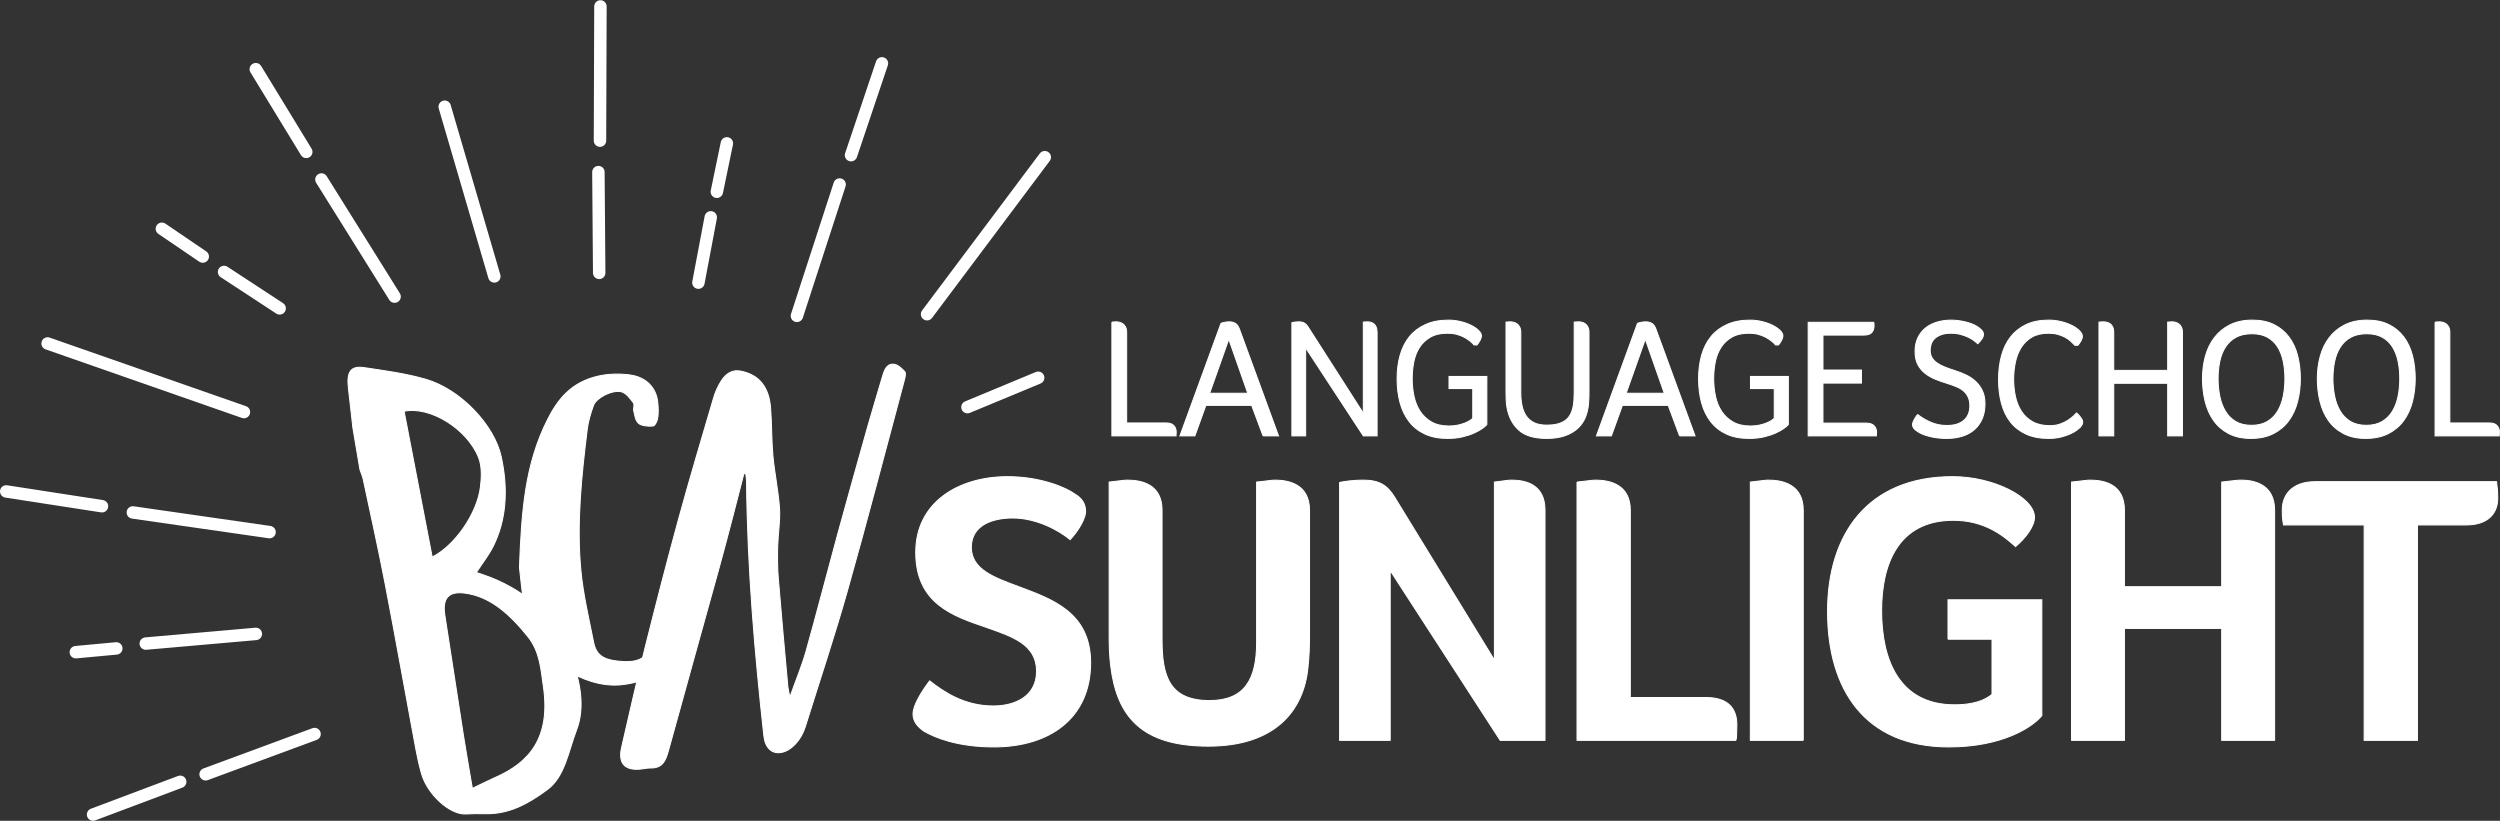 <?xml version="1.0" encoding="UTF-8" standalone="no"?>
<svg
   version="1.1"
   id="svg2"
   xml:space="preserve"
   width="317.707"
   height="104.307"
   viewBox="0 0 317.707 104.307"
   sodipodi:docname="BCNlight-logo-gorizontal_white.svg"
   inkscape:version="1.1 (c68e22c387, 2021-05-23)"
   xmlns:inkscape="http://www.inkscape.org/namespaces/inkscape"
   xmlns:sodipodi="http://sodipodi.sourceforge.net/DTD/sodipodi-0.dtd"
   xmlns="http://www.w3.org/2000/svg"
   xmlns:svg="http://www.w3.org/2000/svg"
   xmlns:rdf="http://www.w3.org/1999/02/22-rdf-syntax-ns#"
   xmlns:cc="http://creativecommons.org/ns#"
   xmlns:dc="http://purl.org/dc/elements/1.1/"><rect x="0" y="0" width="317.707" height="104.307" fill="#333333" stroke="none"/><defs
     id="defs6" /><sodipodi:namedview
     pagecolor="#ffffff"
     bordercolor="#666666"
     borderopacity="1"
     objecttolerance="10"
     gridtolerance="10"
     guidetolerance="10"
     inkscape:pageopacity="0"
     inkscape:pageshadow="2"
     inkscape:window-width="1045"
     inkscape:window-height="480"
     id="namedview4"
     inkscape:pagecheckerboard="0"
     showgrid="false"
     inkscape:zoom="0.33078861"
     inkscape:cx="220.68475"
     inkscape:cy="-9.0692361"
     inkscape:window-x="0"
     inkscape:window-y="610"
     inkscape:window-maximized="0"
     inkscape:current-layer="g10" /><g
     id="g10"
     inkscape:groupmode="layer"
     inkscape:label="ink_ext_XXXXXX"
     transform="matrix(1.333,0,0,-1.333,0,104.307)"><g
       id="g12"
       transform="scale(0.1)"
       style="fill:#ffffff;stroke:#ffffff"><path
         d="m 1060.04,475.344 c 0.43,0 0.86,0.054 1.29,0.164 0.43,0 0.86,0.023 1.3,0.078 0.43,0.055 0.91,0.086 1.45,0.086 0.97,0 2.02,-0.141 3.15,-0.406 1.14,-0.27 2.21,-0.758 3.24,-1.457 1.02,-0.704 1.89,-1.727 2.59,-3.075 0.7,-1.347 1.05,-3.101 1.05,-5.254 v -86.21 h 37.52 c 3.46,0 5.93,-0.84 7.45,-2.512 1.5,-1.68 2.26,-3.699 2.26,-6.063 0,-0.547 -0.03,-1.027 -0.08,-1.457 -0.06,-0.437 -0.08,-0.808 -0.08,-1.133 v -1.132 h -61.14 v 108.371"
         style="fill:#ffffff;fill-opacity:1;fill-rule:nonzero;stroke:#ffffff"
         id="path14" /><path
         d="m 1171.48,459.172 -18.28,-51.598 h 36.39 z m 32.67,-92.199 -10.84,29.117 h -43.67 l -10.51,-29.117 h -14.23 l 39.14,107.242 c 0.75,0.32 1.88,0.644 3.39,0.969 1.51,0.324 3.02,0.488 4.53,0.488 2.05,0 3.91,-0.461 5.58,-1.379 1.67,-0.918 3,-2.664 3.97,-5.254 l 37.36,-102.066 h -14.72"
         style="fill:#ffffff;fill-opacity:1;fill-rule:nonzero;stroke:#ffffff"
         id="path16" /><path
         d="m 1299.74,388.488 v 86.856 c 0.32,0 0.7,0.054 1.13,0.164 0.32,0 0.73,0.023 1.21,0.078 0.49,0.055 1,0.086 1.55,0.086 0.96,0 1.99,-0.141 3.06,-0.406 1.09,-0.27 2.08,-0.758 3,-1.457 0.92,-0.704 1.67,-1.727 2.27,-3.075 0.58,-1.347 0.89,-3.101 0.89,-5.254 v -98.507 h -13.11 l -54.99,83.945 v -83.945 h -13.11 v 107.886 c 0.65,0.215 1.57,0.407 2.76,0.567 1.18,0.16 2.37,0.246 3.55,0.246 2.38,0 4.23,-0.406 5.59,-1.219 1.35,-0.805 2.61,-2.18 3.8,-4.121 l 52.4,-81.844"
         style="fill:#ffffff;fill-opacity:1;fill-rule:nonzero;stroke:#ffffff"
         id="path18" /><path
         d="m 1381.43,376.348 c 3.12,0 5.93,0.273 8.41,0.812 2.48,0.535 4.67,1.192 6.55,1.942 1.88,0.753 3.48,1.539 4.78,2.347 1.28,0.809 2.25,1.535 2.91,2.184 v 28.469 h -22.65 v 11.484 h 36.06 v -45.781 c -0.75,-0.969 -2.13,-2.18 -4.12,-3.633 -1.99,-1.457 -4.58,-2.91 -7.76,-4.367 -3.18,-1.453 -6.91,-2.703 -11.16,-3.719 -4.26,-1.027 -9.09,-1.543 -14.48,-1.543 -8.31,0 -15.47,1.406 -21.51,4.207 -6.04,2.805 -11.03,6.738 -14.96,11.809 -3.94,5.066 -6.85,11.082 -8.74,18.035 -1.89,6.961 -2.82,14.586 -2.82,22.886 0,8.09 0.96,15.555 2.91,22.403 1.93,6.851 4.9,12.726 8.89,17.633 3.99,4.906 9.09,8.757 15.29,11.566 6.2,2.805 13.5,4.203 21.91,4.203 3.89,0 7.72,-0.457 11.49,-1.375 3.77,-0.914 7.11,-2.101 10.02,-3.555 2.91,-1.457 5.29,-3.078 7.12,-4.855 1.83,-1.781 2.75,-3.477 2.75,-5.098 0,-1.293 -0.43,-2.746 -1.29,-4.363 -0.87,-1.617 -1.84,-3.07 -2.91,-4.367 h -2.76 c -0.96,1.183 -2.26,2.422 -3.87,3.719 -1.62,1.293 -3.48,2.507 -5.59,3.64 -2.1,1.133 -4.47,2.047 -7.11,2.75 -2.64,0.699 -5.58,1.047 -8.82,1.047 -6.58,0 -12.03,-1.238 -16.33,-3.719 -4.32,-2.48 -7.77,-5.742 -10.36,-9.785 -2.58,-4.043 -4.39,-8.652 -5.42,-13.828 -1.02,-5.176 -1.53,-10.512 -1.53,-16.016 0,-5.71 0.57,-11.265 1.7,-16.656 1.13,-5.394 3.07,-10.187 5.82,-14.398 2.75,-4.203 6.36,-7.602 10.84,-10.192 4.47,-2.586 10.05,-3.886 16.74,-3.886"
         style="fill:#ffffff;fill-opacity:1;fill-rule:nonzero;stroke:#ffffff"
         id="path20" /><path
         d="m 1449.85,408.059 c 0,-4.532 0.4,-8.684 1.21,-12.457 0.81,-3.774 2.16,-7.036 4.04,-9.786 1.89,-2.75 4.42,-4.878 7.61,-6.39 3.17,-1.516 7.2,-2.266 12.05,-2.266 7.32,0 13.05,1.406 17.14,4.207 4.1,2.805 6.74,7.442 7.93,13.914 0.64,3.559 0.96,7.817 0.96,12.778 v 67.285 c 0.43,0 0.87,0.054 1.3,0.164 0.43,0 0.86,0.023 1.29,0.078 0.43,0.055 0.92,0.086 1.46,0.086 0.97,0 2.05,-0.141 3.24,-0.406 1.18,-0.27 2.26,-0.758 3.23,-1.457 0.97,-0.704 1.81,-1.727 2.51,-3.075 0.69,-1.347 1.05,-3.101 1.05,-5.254 V 410 c 0,-2.156 -0.03,-4.367 -0.08,-6.633 -0.06,-2.262 -0.19,-4.422 -0.4,-6.472 -0.44,-4.528 -1.49,-8.758 -3.16,-12.696 -1.68,-3.933 -4.13,-7.363 -7.36,-10.273 -3.23,-2.91 -7.26,-5.203 -12.05,-6.875 -4.8,-1.668 -10.6,-2.508 -17.39,-2.508 -11.64,0 -20.4,2.586 -26.28,7.762 -5.88,5.175 -9.68,12.355 -11.41,21.519 -0.43,2.266 -0.7,4.742 -0.81,7.442 -0.11,2.691 -0.16,5.445 -0.16,8.246 v 65.832 c 0.43,0 0.86,0.054 1.29,0.164 0.43,0 0.84,0.023 1.22,0.078 0.38,0.055 0.83,0.086 1.37,0.086 0.98,0 2.05,-0.141 3.24,-0.406 1.19,-0.27 2.29,-0.758 3.31,-1.457 1.03,-0.704 1.89,-1.727 2.59,-3.075 0.71,-1.347 1.06,-3.101 1.06,-5.254 v -57.421"
         style="fill:#ffffff;fill-opacity:1;fill-rule:nonzero;stroke:#ffffff"
         id="path22" /><path
         d="m 1568.57,459.172 -18.28,-51.598 h 36.39 z m 32.67,-92.199 -10.84,29.117 h -43.67 l -10.52,-29.117 h -14.22 l 39.14,107.242 c 0.75,0.32 1.88,0.644 3.39,0.969 1.51,0.324 3.02,0.488 4.53,0.488 2.05,0 3.91,-0.461 5.58,-1.379 1.67,-0.918 2.99,-2.664 3.97,-5.254 l 37.36,-102.066 h -14.72"
         style="fill:#ffffff;fill-opacity:1;fill-rule:nonzero;stroke:#ffffff"
         id="path24" /><path
         d="m 1668.85,376.348 c 3.13,0 5.93,0.273 8.41,0.812 2.48,0.535 4.67,1.192 6.55,1.942 1.89,0.753 3.48,1.539 4.78,2.347 1.29,0.809 2.25,1.535 2.91,2.184 v 28.469 h -22.65 v 11.484 h 36.07 v -45.781 c -0.76,-0.969 -2.13,-2.18 -4.13,-3.633 -1.99,-1.457 -4.58,-2.91 -7.76,-4.367 -3.18,-1.453 -6.9,-2.703 -11.16,-3.719 -4.26,-1.027 -9.08,-1.543 -14.47,-1.543 -8.31,0 -15.48,1.406 -21.52,4.207 -6.04,2.805 -11.02,6.738 -14.96,11.809 -3.93,5.066 -6.84,11.082 -8.74,18.035 -1.88,6.961 -2.82,14.586 -2.82,22.886 0,8.09 0.97,15.555 2.91,22.403 1.93,6.851 4.9,12.726 8.9,17.633 3.98,4.906 9.08,8.757 15.28,11.566 6.2,2.805 13.5,4.203 21.91,4.203 3.89,0 7.72,-0.457 11.49,-1.375 3.78,-0.914 7.12,-2.101 10.03,-3.555 2.91,-1.457 5.28,-3.078 7.12,-4.855 1.82,-1.781 2.74,-3.477 2.74,-5.098 0,-1.293 -0.43,-2.746 -1.29,-4.363 -0.87,-1.617 -1.84,-3.07 -2.91,-4.367 h -2.75 c -0.97,1.183 -2.27,2.422 -3.88,3.719 -1.62,1.293 -3.48,2.507 -5.59,3.64 -2.1,1.133 -4.47,2.047 -7.11,2.75 -2.64,0.699 -5.58,1.047 -8.81,1.047 -6.59,0 -12.04,-1.238 -16.34,-3.719 -4.32,-2.48 -7.77,-5.742 -10.35,-9.785 -2.59,-4.043 -4.4,-8.652 -5.42,-13.828 -1.03,-5.176 -1.54,-10.512 -1.54,-16.016 0,-5.71 0.57,-11.265 1.7,-16.656 1.14,-5.394 3.07,-10.187 5.82,-14.398 2.75,-4.203 6.36,-7.602 10.84,-10.192 4.48,-2.586 10.05,-3.886 16.74,-3.886"
         style="fill:#ffffff;fill-opacity:1;fill-rule:nonzero;stroke:#ffffff"
         id="path26" /><path
         d="m 1737.92,429.734 h 36.71 v -12.457 h -36.71 v -38.175 h 41.09 c 3.55,0 6.11,-0.84 7.67,-2.508 1.57,-1.672 2.36,-3.75 2.36,-6.223 0,-0.437 -0.03,-0.84 -0.09,-1.219 -0.05,-0.371 -0.08,-0.722 -0.08,-1.047 v -1.132 h -65.02 v 108.211 h 62.43 c 0.22,-0.649 0.32,-1.211 0.32,-1.696 0,-0.488 0,-1.054 0,-1.699 0,-2.484 -0.7,-4.562 -2.09,-6.23 -1.41,-1.672 -4,-2.504 -7.77,-2.504 h -38.82 v -33.321"
         style="fill:#ffffff;fill-opacity:1;fill-rule:nonzero;stroke:#ffffff"
         id="path28" /><path
         d="m 1828.17,387.355 c 3.45,-2.808 7.58,-5.257 12.37,-7.363 4.81,-2.101 9.95,-3.156 15.45,-3.156 4.21,0 7.71,0.539 10.52,1.621 2.8,1.074 5.04,2.481 6.71,4.203 1.67,1.727 2.89,3.695 3.64,5.906 0.75,2.211 1.13,4.5 1.13,6.875 0,3.016 -0.46,5.664 -1.38,7.926 -0.92,2.266 -2.27,4.231 -4.06,5.903 -1.79,1.675 -4.02,3.097 -6.73,4.285 -2.7,1.187 -5.79,2.32 -9.24,3.398 -4.01,1.188 -7.86,2.535 -11.53,4.043 -3.68,1.512 -6.95,3.399 -9.81,5.664 -2.87,2.262 -5.17,5.067 -6.9,8.41 -1.74,3.34 -2.59,7.496 -2.59,12.457 0,4.852 0.87,9.133 2.63,12.856 1.76,3.719 4.16,6.82 7.2,9.301 3.04,2.48 6.66,4.367 10.87,5.66 4.21,1.293 8.79,1.941 13.75,1.941 3.98,0 8.27,-0.512 12.86,-1.539 4.58,-1.023 8.49,-2.504 11.72,-4.445 1.73,-1.078 3.18,-2.238 4.37,-3.477 1.19,-1.242 1.78,-2.668 1.78,-4.289 0,-1.293 -0.52,-2.695 -1.53,-4.203 -1.04,-1.512 -2.3,-3.023 -3.81,-4.531 -0.86,0.758 -2.05,1.722 -3.56,2.914 -1.51,1.183 -3.34,2.293 -5.49,3.316 -2.16,1.02 -4.61,1.914 -7.37,2.668 -2.74,0.754 -5.74,1.129 -8.97,1.129 -3.78,0 -6.94,-0.457 -9.46,-1.371 -2.54,-0.918 -4.59,-2.102 -6.15,-3.559 -1.57,-1.453 -2.7,-3.183 -3.4,-5.175 -0.7,-1.996 -1.05,-4.02 -1.05,-6.063 0,-2.703 0.54,-5.015 1.62,-6.961 1.09,-1.937 2.65,-3.636 4.71,-5.09 2.06,-1.457 4.54,-2.781 7.46,-3.964 2.92,-1.188 6.28,-2.375 10.06,-3.563 3.79,-1.184 7.38,-2.609 10.79,-4.281 3.41,-1.676 6.4,-3.75 9,-6.231 2.6,-2.48 4.68,-5.418 6.25,-8.812 1.57,-3.399 2.36,-7.473 2.36,-12.211 0,-5.399 -0.88,-10.137 -2.65,-14.234 -1.76,-4.102 -4.24,-7.551 -7.43,-10.352 -3.21,-2.813 -7.04,-4.914 -11.52,-6.309 -4.48,-1.406 -9.41,-2.109 -14.8,-2.109 -5.93,0 -11.46,0.652 -16.57,1.941 -5.13,1.301 -9.14,3.02 -12.05,5.176 -2.71,1.836 -4.05,3.828 -4.05,5.988 0,1.18 0.48,2.696 1.46,4.532 0.97,1.832 2.1,3.558 3.39,5.175"
         style="fill:#ffffff;fill-opacity:1;fill-rule:nonzero;stroke:#ffffff"
         id="path30" /><path
         d="m 1983.28,375.215 c -0.53,-0.535 -1.56,-1.395 -3.07,-2.586 -1.51,-1.184 -3.54,-2.375 -6.07,-3.555 -2.53,-1.191 -5.55,-2.238 -9.05,-3.156 -3.5,-0.918 -7.58,-1.375 -12.22,-1.375 -8.3,0 -15.46,1.406 -21.51,4.207 -6.03,2.805 -10.98,6.68 -14.82,11.641 -3.86,4.968 -6.68,10.898 -8.5,17.8 -1.82,6.899 -2.71,14.399 -2.71,22.485 0,8.086 0.92,15.609 2.79,22.562 1.86,6.953 4.75,12.942 8.65,17.953 3.91,5.016 8.85,8.954 14.83,11.809 5.99,2.855 13.13,4.285 21.44,4.285 4.2,0 8.24,-0.48 12.13,-1.453 3.88,-0.973 7.3,-2.215 10.27,-3.723 2.96,-1.511 5.33,-3.183 7.11,-5.011 1.79,-1.836 2.68,-3.563 2.68,-5.176 0,-1.402 -0.46,-2.887 -1.38,-4.449 -0.92,-1.563 -1.86,-2.942 -2.83,-4.125 h -2.91 c -1.19,1.293 -2.56,2.64 -4.12,4.043 -1.57,1.398 -3.38,2.64 -5.42,3.718 -2.05,1.079 -4.37,1.969 -6.96,2.672 -2.58,0.699 -5.44,1.047 -8.57,1.047 -6.47,0 -11.84,-1.265 -16.09,-3.797 -4.27,-2.535 -7.66,-5.879 -10.2,-10.027 -2.53,-4.152 -4.33,-8.844 -5.42,-14.074 -1.07,-5.231 -1.61,-10.594 -1.61,-16.094 0,-5.609 0.57,-11.055 1.7,-16.34 1.13,-5.281 3.04,-10 5.74,-14.148 2.69,-4.157 6.25,-7.469 10.68,-9.957 4.41,-2.481 9.92,-3.711 16.49,-3.711 3.56,0 6.8,0.508 9.71,1.535 2.91,1.023 5.42,2.234 7.52,3.64 2.1,1.399 3.85,2.75 5.25,4.043 1.41,1.297 2.37,2.266 2.92,2.911 1.18,-0.969 2.45,-2.344 3.8,-4.125 1.35,-1.778 2.02,-3.317 2.02,-4.614 0,-0.968 -0.21,-1.808 -0.64,-2.5 -0.44,-0.703 -0.98,-1.484 -1.63,-2.355"
         style="fill:#ffffff;fill-opacity:1;fill-rule:nonzero;stroke:#ffffff"
         id="path32" /><path
         d="m 2015.15,429.41 h 51.44 v 45.934 c 0.42,0 0.85,0.054 1.28,0.164 0.43,0 0.87,0.023 1.3,0.078 0.43,0.055 0.91,0.086 1.46,0.086 0.97,0 2.02,-0.141 3.15,-0.406 1.14,-0.27 2.21,-0.758 3.23,-1.457 1.03,-0.704 1.89,-1.727 2.59,-3.075 0.71,-1.347 1.06,-3.101 1.06,-5.254 v -98.507 h -14.07 v 50.144 h -51.44 v -50.144 h -14.07 v 108.371 c 0.43,0 0.86,0.054 1.29,0.164 0.43,0 0.86,0.023 1.3,0.078 0.43,0.055 0.9,0.086 1.45,0.086 1.07,0 2.21,-0.141 3.4,-0.406 1.18,-0.27 2.26,-0.758 3.23,-1.457 0.97,-0.704 1.78,-1.727 2.42,-3.075 0.66,-1.347 0.98,-3.101 0.98,-5.254 v -36.07"
         style="fill:#ffffff;fill-opacity:1;fill-rule:nonzero;stroke:#ffffff"
         id="path34" /><path
         d="m 2178.35,421.48 c 0,5.825 -0.53,11.325 -1.61,16.5 -1.08,5.176 -2.83,9.731 -5.26,13.672 -2.42,3.93 -5.66,7.032 -9.7,9.297 -4.05,2.266 -8.98,3.399 -14.8,3.399 -6.15,0 -11.27,-1.133 -15.37,-3.399 -4.1,-2.265 -7.42,-5.367 -9.95,-9.297 -2.54,-3.941 -4.34,-8.496 -5.42,-13.672 -1.07,-5.175 -1.62,-10.675 -1.62,-16.5 0,-5.82 0.55,-11.402 1.62,-16.738 1.08,-5.336 2.86,-10.082 5.35,-14.234 2.47,-4.153 5.74,-7.442 9.78,-9.867 4.04,-2.426 9.08,-3.637 15.12,-3.637 5.93,0 10.94,1.211 15.05,3.637 4.09,2.425 7.38,5.714 9.86,9.867 2.48,4.152 4.26,8.898 5.34,14.234 1.08,5.336 1.61,10.918 1.61,16.738 z m 14.72,0.168 c 0,-7.765 -0.89,-15.097 -2.67,-22.003 -1.77,-6.899 -4.55,-12.942 -8.33,-18.114 -3.77,-5.183 -8.65,-9.304 -14.64,-12.379 -5.98,-3.066 -13.18,-4.609 -21.59,-4.609 -8.3,0 -15.39,1.57 -21.27,4.695 -5.88,3.125 -10.65,7.305 -14.31,12.535 -3.66,5.231 -6.34,11.293 -8.01,18.2 -1.67,6.898 -2.5,14.07 -2.5,21.507 0,7.442 0.91,14.532 2.74,21.274 1.84,6.734 4.69,12.668 8.58,17.789 3.88,5.121 8.82,9.195 14.8,12.211 5.98,3.019 13.13,4.531 21.43,4.531 8.08,0 15.02,-1.453 20.78,-4.363 5.77,-2.914 10.52,-6.875 14.24,-11.891 3.72,-5.015 6.44,-10.918 8.16,-17.711 1.73,-6.797 2.59,-14.023 2.59,-21.672"
         style="fill:#ffffff;fill-opacity:1;fill-rule:nonzero;stroke:#ffffff"
         id="path36" /><path
         d="m 2287.85,421.48 c 0,5.825 -0.53,11.325 -1.61,16.5 -1.08,5.176 -2.83,9.731 -5.26,13.672 -2.42,3.93 -5.65,7.032 -9.7,9.297 -4.05,2.266 -8.98,3.399 -14.8,3.399 -6.14,0 -11.27,-1.133 -15.36,-3.399 -4.11,-2.265 -7.43,-5.367 -9.95,-9.297 -2.54,-3.941 -4.35,-8.496 -5.42,-13.672 -1.08,-5.175 -1.63,-10.675 -1.63,-16.5 0,-5.82 0.55,-11.402 1.63,-16.738 1.07,-5.336 2.85,-10.082 5.34,-14.234 2.47,-4.153 5.74,-7.442 9.78,-9.867 4.05,-2.426 9.08,-3.637 15.12,-3.637 5.93,0 10.95,1.211 15.05,3.637 4.09,2.425 7.38,5.714 9.86,9.867 2.48,4.152 4.26,8.898 5.34,14.234 1.08,5.336 1.61,10.918 1.61,16.738 z m 14.72,0.168 c 0,-7.765 -0.89,-15.097 -2.66,-22.003 -1.78,-6.899 -4.56,-12.942 -8.33,-18.114 -3.77,-5.183 -8.66,-9.304 -14.64,-12.379 -5.99,-3.066 -13.19,-4.609 -21.59,-4.609 -8.31,0 -15.4,1.57 -21.27,4.695 -5.88,3.125 -10.66,7.305 -14.32,12.535 -3.66,5.231 -6.34,11.293 -8.01,18.2 -1.67,6.898 -2.5,14.07 -2.5,21.507 0,7.442 0.91,14.532 2.75,21.274 1.83,6.734 4.68,12.668 8.57,17.789 3.89,5.121 8.82,9.195 14.8,12.211 5.98,3.019 13.13,4.531 21.43,4.531 8.09,0 15.02,-1.453 20.78,-4.363 5.77,-2.914 10.52,-6.875 14.24,-11.891 3.72,-5.015 6.44,-10.918 8.16,-17.711 1.73,-6.797 2.59,-14.023 2.59,-21.672"
         style="fill:#ffffff;fill-opacity:1;fill-rule:nonzero;stroke:#ffffff"
         id="path38" /><path
         d="m 2321.5,475.344 c 0.43,0 0.86,0.054 1.3,0.164 0.43,0 0.86,0.023 1.29,0.078 0.42,0.055 0.91,0.086 1.45,0.086 0.98,0 2.02,-0.141 3.15,-0.406 1.14,-0.27 2.21,-0.758 3.24,-1.457 1.02,-0.704 1.89,-1.727 2.58,-3.075 0.71,-1.347 1.06,-3.101 1.06,-5.254 v -86.21 h 37.53 c 3.45,0 5.93,-0.84 7.44,-2.512 1.5,-1.68 2.27,-3.699 2.27,-6.063 0,-0.547 -0.03,-1.027 -0.09,-1.457 -0.05,-0.437 -0.08,-0.808 -0.08,-1.133 v -1.132 h -61.14 v 108.371"
         style="fill:#ffffff;fill-opacity:1;fill-rule:nonzero;stroke:#ffffff"
         id="path40" /><path
         d="m 947.012,109.445 c 20.242,0 41.218,8.828 41.218,33.125 0,25.762 -23.187,33.125 -48.21,41.953 -31.286,10.672 -66.985,22.45 -66.985,71.407 0,47.468 40.485,72.129 87.594,72.129 32.387,0 56.681,-11.036 64.041,-16.563 6.99,-4.043 10.3,-9.57 10.3,-16.562 0,-5.891 -5.52,-16.926 -14.72,-26.868 -12.15,9.942 -33.121,20.618 -54.836,20.618 -17.668,0 -39.379,-5.891 -39.379,-27.981 0,-20.976 21.34,-28.699 45.266,-37.539 31.289,-11.777 68.459,-24.285 68.459,-72.5 0,-51.895 -37.91,-80.234 -92.385,-80.234 -34.961,0 -56.672,9.199 -66.609,15.09 -5.891,4.051 -10.309,9.199 -10.309,16.192 0,8.465 8.098,21.348 15.824,31.66 13.621,-10.676 33.125,-23.926 60.731,-23.926"
         style="fill:#ffffff;fill-opacity:1;fill-rule:nonzero;stroke:#ffffff"
         id="path42" /><path
         d="m 1107.84,172.746 c 0,-34.961 6.99,-58.144 45.27,-58.144 33.49,0 44.9,20.234 44.9,55.203 V 322.91 l 6.62,0.735 c 4.05,0.371 7.73,1.101 11.04,1.101 13.62,0 32.76,-4.414 32.76,-28.711 v -119.98 c 0,-9.93 -0.37,-19.5 -1.47,-29.805 -4.06,-41.59 -31.65,-75.086 -94.96,-75.086 -63.3,0 -87.22,27.977 -93.11,76.551 -1.11,8.84 -1.47,18.039 -1.47,28.34 V 322.91 l 6.25,0.735 c 4.05,0.371 7.73,1.101 11.05,1.101 14.35,0 33.12,-4.414 33.12,-28.711 V 172.746"
         style="fill:#ffffff;fill-opacity:1;fill-rule:nonzero;stroke:#ffffff"
         id="path44" /><path
         d="M 1424.71,153.242 V 322.91 l 5.89,0.735 c 3.32,0.371 7,1.101 10.31,1.101 13.61,0 32.02,-4.043 32.02,-28.711 V 76.691 h -42.69 L 1325.35,238.625 V 76.691 h -48.22 V 322.539 c 4.79,1.106 13.99,2.207 22.45,2.207 15.82,0 23.19,-5.156 30.18,-16.562 l 94.95,-154.942"
         style="fill:#ffffff;fill-opacity:1;fill-rule:nonzero;stroke:#ffffff"
         id="path46" /><path
         d="m 1503.47,322.91 6.62,0.735 c 4.05,0.371 7.74,1.101 11.05,1.101 13.24,0 33.12,-4.043 33.12,-28.711 V 117.539 h 71.77 c 23.91,0 29.8,-12.879 29.8,-26.133 0,-4.785 -0.36,-14.715 -0.73,-14.715 H 1503.47 V 322.91"
         style="fill:#ffffff;fill-opacity:1;fill-rule:nonzero;stroke:#ffffff"
         id="path48" /><path
         d="m 1719.13,76.691 h -50.42 V 322.91 l 6.25,0.735 c 4.06,0.371 7.74,1.101 11.05,1.101 13.25,0 33.12,-4.043 33.12,-28.711 V 76.691"
         style="fill:#ffffff;fill-opacity:1;fill-rule:nonzero;stroke:#ffffff"
         id="path50" /><path
         d="m 1857.15,173.117 v 37.539 h 89.44 v -110.41 c -8.83,-10.676 -37.17,-29.816 -88.71,-29.816 -79.86,0 -115.56,54.472 -115.56,129.179 0,73.243 37.91,128.45 119.25,128.45 39.74,0 78.02,-20.246 78.02,-38.645 0,-8.465 -8.09,-19.5 -18.03,-27.969 -11.78,10.676 -29.81,25.032 -59.25,25.032 -53,0 -68.46,-42.325 -68.46,-86.125 0,-46.747 16.56,-89.805 69.56,-89.805 12.88,0 21.35,2.207 27.24,4.785 3.31,1.477 6.25,3.313 8.45,5.156 v 52.629 h -41.95"
         style="fill:#ffffff;fill-opacity:1;fill-rule:nonzero;stroke:#ffffff"
         id="path52" /><path
         d="m 2025.34,223.164 h 92.75 v 99.746 l 6.25,0.735 c 4.05,0.371 8.1,1.101 12.15,1.101 13.25,0 32.02,-4.414 32.02,-28.711 V 76.691 h -50.42 V 183.418 h -92.75 V 76.691 h -50.42 V 322.91 l 6.63,0.735 c 4.04,0.371 7.72,1.101 11.03,1.101 14.36,0 32.76,-4.414 32.76,-28.711 v -72.871"
         style="fill:#ffffff;fill-opacity:1;fill-rule:nonzero;stroke:#ffffff"
         id="path54" /><path
         d="m 2253.89,282.051 h -76.92 v 0.371 c -1.11,5.891 -1.11,8.84 -1.11,14.355 0,13.254 8.83,26.496 31.28,26.496 h 172.98 c 0.74,-5.148 1.11,-10.304 1.11,-15.82 0,-12.883 -7.73,-25.402 -30.18,-25.402 h -46.37 V 76.691 h -50.79 V 282.051"
         style="fill:#ffffff;fill-opacity:1;fill-rule:nonzero;stroke:#ffffff"
         id="path56" /><path
         d="m 412.023,251.387 c 21.7,11.008 42.868,41.398 46.012,66.828 1.078,8.711 1.653,19.473 -1.754,28.086 -10.824,27.363 -46.41,49.383 -71.047,44.129 8.805,-45.723 17.707,-91.922 26.789,-139.043 z M 450.32,30.832 c 9.121,4.383 15.5,7.684 22.075,10.566 31.855,13.953 52.863,37.371 45.66,86.563 -2.407,16.426 -3.207,33.164 -14.742,47.566 -17.368,21.7 -36.321,38.633 -60.469,41.582 -14.672,1.797 -21.418,-4.257 -18.739,-21.316 5.985,-38.137 11.719,-76.25 17.7,-114.395 2.484,-15.84 5.332,-31.711 8.515,-50.566 z M 336.438,374.641 c -1.446,12.726 -2.942,25.464 -4.321,38.179 -1.656,15.282 2.254,21.118 15.094,19.176 19.473,-2.937 39.062,-5.441 58.629,-11.078 32.953,-9.484 65.418,-43.465 72.039,-74.023 6.93,-32 4.476,-60.665 -7.551,-84.903 -4.348,-8.769 -10.293,-16.16 -16.226,-25.281 5.253,-1.848 9.984,-3.281 14.679,-5.188 32.774,-13.281 60.828,-36.355 75.711,-75.488 8.809,-23.164 13.406,-47.918 5.16,-69.461 C 541.848,66.172 538.539,41.953 521.641,29.609 504.211,16.867 485.805,6.066 462.25,6.758 c -6.086,0.188 -12.121,0.051 -18.102,-0.273 -15.23,-0.82 -36.843,18.75 -42.41,38.84 -2.16,7.781 -3.914,15.645 -5.363,23.445 -9.684,51.965 -18.922,103.918 -28.934,155.891 -6.48,33.633 -14,67.285 -21.16,100.926 -0.648,3.059 -2.051,6.113 -3.097,9.172 -2.246,13.289 -4.5,26.59 -6.746,39.883"
         style="fill:#ffffff;fill-opacity:1;fill-rule:nonzero;stroke:#ffffff"
         id="path58" /><path
         d="m 709.164,330.938 c -3.676,-14.278 -7.301,-28.555 -11.055,-42.84 -4.238,-16.145 -8.468,-32.278 -12.933,-48.418 -15.906,-57.461 -31.985,-114.922 -47.789,-172.375 -2.559,-9.285 -5.27,-17.129 -16.918,-16.941 -3.582,0.059 -7.508,-0.938 -11.203,-1.191 -14.102,-0.949 -19.996,6.211 -16.629,20.801 7.258,31.484 14.328,62.949 22.226,94.492 10.274,41.035 20.828,82.098 32.082,123.203 10.578,38.613 22.129,77.285 33.516,115.941 1.523,5.18 3.953,10.661 7.062,15.567 4.754,7.515 10.907,10.996 18.473,9.543 18.637,-3.582 27.156,-16.297 28.645,-35.117 1.199,-15.055 0.836,-30.739 2.234,-45.711 1.57,-16.953 5.145,-33.094 6.297,-50.196 0.777,-11.523 -1.461,-24.187 -1.762,-36.16 -0.258,-10.324 -0.211,-20.597 0.594,-30.527 2.809,-34.434 5.992,-68.731 9.09,-103.047 0.222,-2.512 0.886,-4.844 1.914,-10.188 5.941,16.711 11.66,30.411 15.492,44.004 10.375,36.868 19.805,73.684 29.887,110.539 9.508,34.766 19.281,69.539 29.105,104.317 4.371,15.476 9.211,30.972 13.688,46.449 1.597,5.512 3.617,12.207 9.933,12.25 4.614,0.035 8.27,-3.93 11.399,-7.07 1.261,-1.258 0.48,-5.051 -0.242,-7.746 -17.973,-67.047 -35.403,-134.071 -54.372,-201.168 -12.21,-43.203 -26.722,-86.516 -40.203,-129.778 -3.914,-12.539 -13.218,-22.578 -22.59,-24.363 -9.257,-1.77 -15.621,4.344 -16.875,15.801 -8.718,79.597 -15.746,159.863 -16.488,242.558 -0.023,2.559 -0.531,4.961 -0.812,7.442 -0.59,-0.02 -1.176,-0.051 -1.766,-0.07"
         style="fill:#ffffff;fill-opacity:1;fill-rule:nonzero;stroke:#ffffff"
         id="path60" /><path
         d="m 495.242,241.543 c 1.977,51.973 4.856,97.805 26.957,141.301 9.469,18.633 22.141,35.25 48.336,41.129 9.457,2.117 20.395,2.394 30.11,1.047 15.8,-2.188 25.144,-12.52 26.457,-26.332 0.461,-4.844 0.691,-9.786 -0.024,-14.586 -0.418,-2.821 -2.562,-7.539 -4.531,-7.735 -4.5,-0.469 -10.973,0.168 -13.68,2.5 -3.215,2.766 -3.629,7.727 -4.644,11.828 -0.645,2.586 1.07,5.942 -0.45,7.91 -3.113,4.032 -6.992,9.571 -11.808,10.512 -9.051,1.762 -23.547,-6.086 -26.063,-12.914 -2.754,-7.48 -5.078,-15.199 -6.031,-22.941 -5.492,-44.668 -10.269,-89.453 -6.109,-134.317 2.136,-23.035 7.629,-45.886 12.16,-68.757 2.32,-11.7 8.883,-16.407 22.398,-17.903 17.336,-1.922 25.285,0.86 32.289,11.699 2.153,3.332 3.219,7.102 5.293,10.481 1.911,3.094 3.754,6.707 7.012,8.66 3.149,1.895 8.895,3.457 11.957,2.395 2.777,-0.969 5.324,-5.86 4.817,-8.665 -4.247,-23.437 -23.719,-44.023 -57.93,-47.214 -35.996,-3.352 -77.832,25.964 -86.211,54.597 -1.848,6.301 -4.66,12.492 -5.633,18.867 -2.238,14.739 -3.633,29.563 -4.672,38.438"
         style="fill:#ffffff;fill-opacity:1;fill-rule:nonzero;stroke:#ffffff"
         id="path62" /><path
         d="M 45.383,455.047 232.563,389.648"
         style="fill:#ffffff;stroke:#ffffff;stroke-width:11.861;stroke-linecap:round;stroke-linejoin:miter;stroke-miterlimit:10;stroke-dasharray:none;stroke-opacity:1"
         id="path64" /><path
         d="M 423.965,680.754 471.277,518.977"
         style="fill:#ffffff;stroke:#ffffff;stroke-width:11.861;stroke-linecap:round;stroke-linejoin:miter;stroke-miterlimit:10;stroke-dasharray:none;stroke-opacity:1"
         id="path66" /><path
         d="m 126.652,293.957 130.321,-18.75"
         style="fill:#ffffff;stroke:#ffffff;stroke-width:11.861;stroke-linecap:round;stroke-linejoin:miter;stroke-miterlimit:10;stroke-dasharray:none;stroke-opacity:1"
         id="path68" /><path
         d="M 5.93,313.984 97.215,299.883"
         style="fill:#ffffff;stroke:#ffffff;stroke-width:11.861;stroke-linecap:round;stroke-linejoin:miter;stroke-miterlimit:10;stroke-dasharray:none;stroke-opacity:1"
         id="path70" /><path
         d="M 306.438,611.379 376.184,499.715"
         style="fill:#ffffff;stroke:#ffffff;stroke-width:11.861;stroke-linecap:round;stroke-linejoin:miter;stroke-miterlimit:10;stroke-dasharray:none;stroke-opacity:1"
         id="path72" /><path
         d="M 243.867,716.543 291.98,637.699"
         style="fill:#ffffff;stroke:#ffffff;stroke-width:11.861;stroke-linecap:round;stroke-linejoin:miter;stroke-miterlimit:10;stroke-dasharray:none;stroke-opacity:1"
         id="path74" /><path
         d="M 800.469,606.574 759.75,481.367"
         style="fill:#ffffff;stroke:#ffffff;stroke-width:11.861;stroke-linecap:round;stroke-linejoin:miter;stroke-miterlimit:10;stroke-dasharray:none;stroke-opacity:1"
         id="path76" /><path
         d="M 840.809,722.105 811.336,634.57"
         style="fill:#ffffff;stroke:#ffffff;stroke-width:11.861;stroke-linecap:round;stroke-linejoin:miter;stroke-miterlimit:10;stroke-dasharray:none;stroke-opacity:1"
         id="path78" /><path
         d="m 570.496,618.418 0.754,-96.066"
         style="fill:#ffffff;stroke:#ffffff;stroke-width:11.861;stroke-linecap:round;stroke-linejoin:miter;stroke-miterlimit:10;stroke-dasharray:none;stroke-opacity:1"
         id="path80" /><path
         d="M 572.43,776.363 572,648.414"
         style="fill:#ffffff;stroke:#ffffff;stroke-width:11.861;stroke-linecap:round;stroke-linejoin:miter;stroke-miterlimit:10;stroke-dasharray:none;stroke-opacity:1"
         id="path82" /><path
         d="M 196.027,44.328 299.875,82.695"
         style="fill:#ffffff;stroke:#ffffff;stroke-width:11.861;stroke-linecap:round;stroke-linejoin:miter;stroke-miterlimit:10;stroke-dasharray:none;stroke-opacity:1"
         id="path84" /><path
         d="M 88.723,5.93 171.801,37.168"
         style="fill:#ffffff;stroke:#ffffff;stroke-width:11.861;stroke-linecap:round;stroke-linejoin:miter;stroke-miterlimit:10;stroke-dasharray:none;stroke-opacity:1"
         id="path86" /><path
         d="m 138.973,168.938 104.953,9.218"
         style="fill:#ffffff;stroke:#ffffff;stroke-width:11.861;stroke-linecap:round;stroke-linejoin:miter;stroke-miterlimit:10;stroke-dasharray:none;stroke-opacity:1"
         id="path88" /><path
         d="m 72.289,160.742 38.59,3.586"
         style="fill:#ffffff;stroke:#ffffff;stroke-width:11.861;stroke-linecap:round;stroke-linejoin:miter;stroke-miterlimit:10;stroke-dasharray:none;stroke-opacity:1"
         id="path90" /><path
         d="m 213.605,523.219 53.004,-34.707"
         style="fill:#ffffff;stroke:#ffffff;stroke-width:11.861;stroke-linecap:round;stroke-linejoin:miter;stroke-miterlimit:10;stroke-dasharray:none;stroke-opacity:1"
         id="path92" /><path
         d="m 154.328,564.406 38.973,-26.488"
         style="fill:#ffffff;stroke:#ffffff;stroke-width:11.861;stroke-linecap:round;stroke-linejoin:miter;stroke-miterlimit:10;stroke-dasharray:none;stroke-opacity:1"
         id="path94" /><path
         d="m 922.328,394.348 67.422,27.996"
         style="fill:#ffffff;stroke:#ffffff;stroke-width:11.861;stroke-linecap:round;stroke-linejoin:miter;stroke-miterlimit:10;stroke-dasharray:none;stroke-opacity:1"
         id="path96" /><path
         d="m 677.605,575.293 -11.773,-62.25"
         style="fill:#ffffff;stroke:#ffffff;stroke-width:11.861;stroke-linecap:round;stroke-linejoin:miter;stroke-miterlimit:10;stroke-dasharray:none;stroke-opacity:1"
         id="path98" /><path
         d="m 692.973,645.82 -9.555,-46.14"
         style="fill:#ffffff;stroke:#ffffff;stroke-width:11.861;stroke-linecap:round;stroke-linejoin:miter;stroke-miterlimit:10;stroke-dasharray:none;stroke-opacity:1"
         id="path100" /><path
         d="M 996.047,632.648 883.82,482.941"
         style="fill:#ffffff;stroke:#ffffff;stroke-width:11.861;stroke-linecap:round;stroke-linejoin:miter;stroke-miterlimit:10;stroke-dasharray:none;stroke-opacity:1"
         id="path102" /></g></g></svg>
